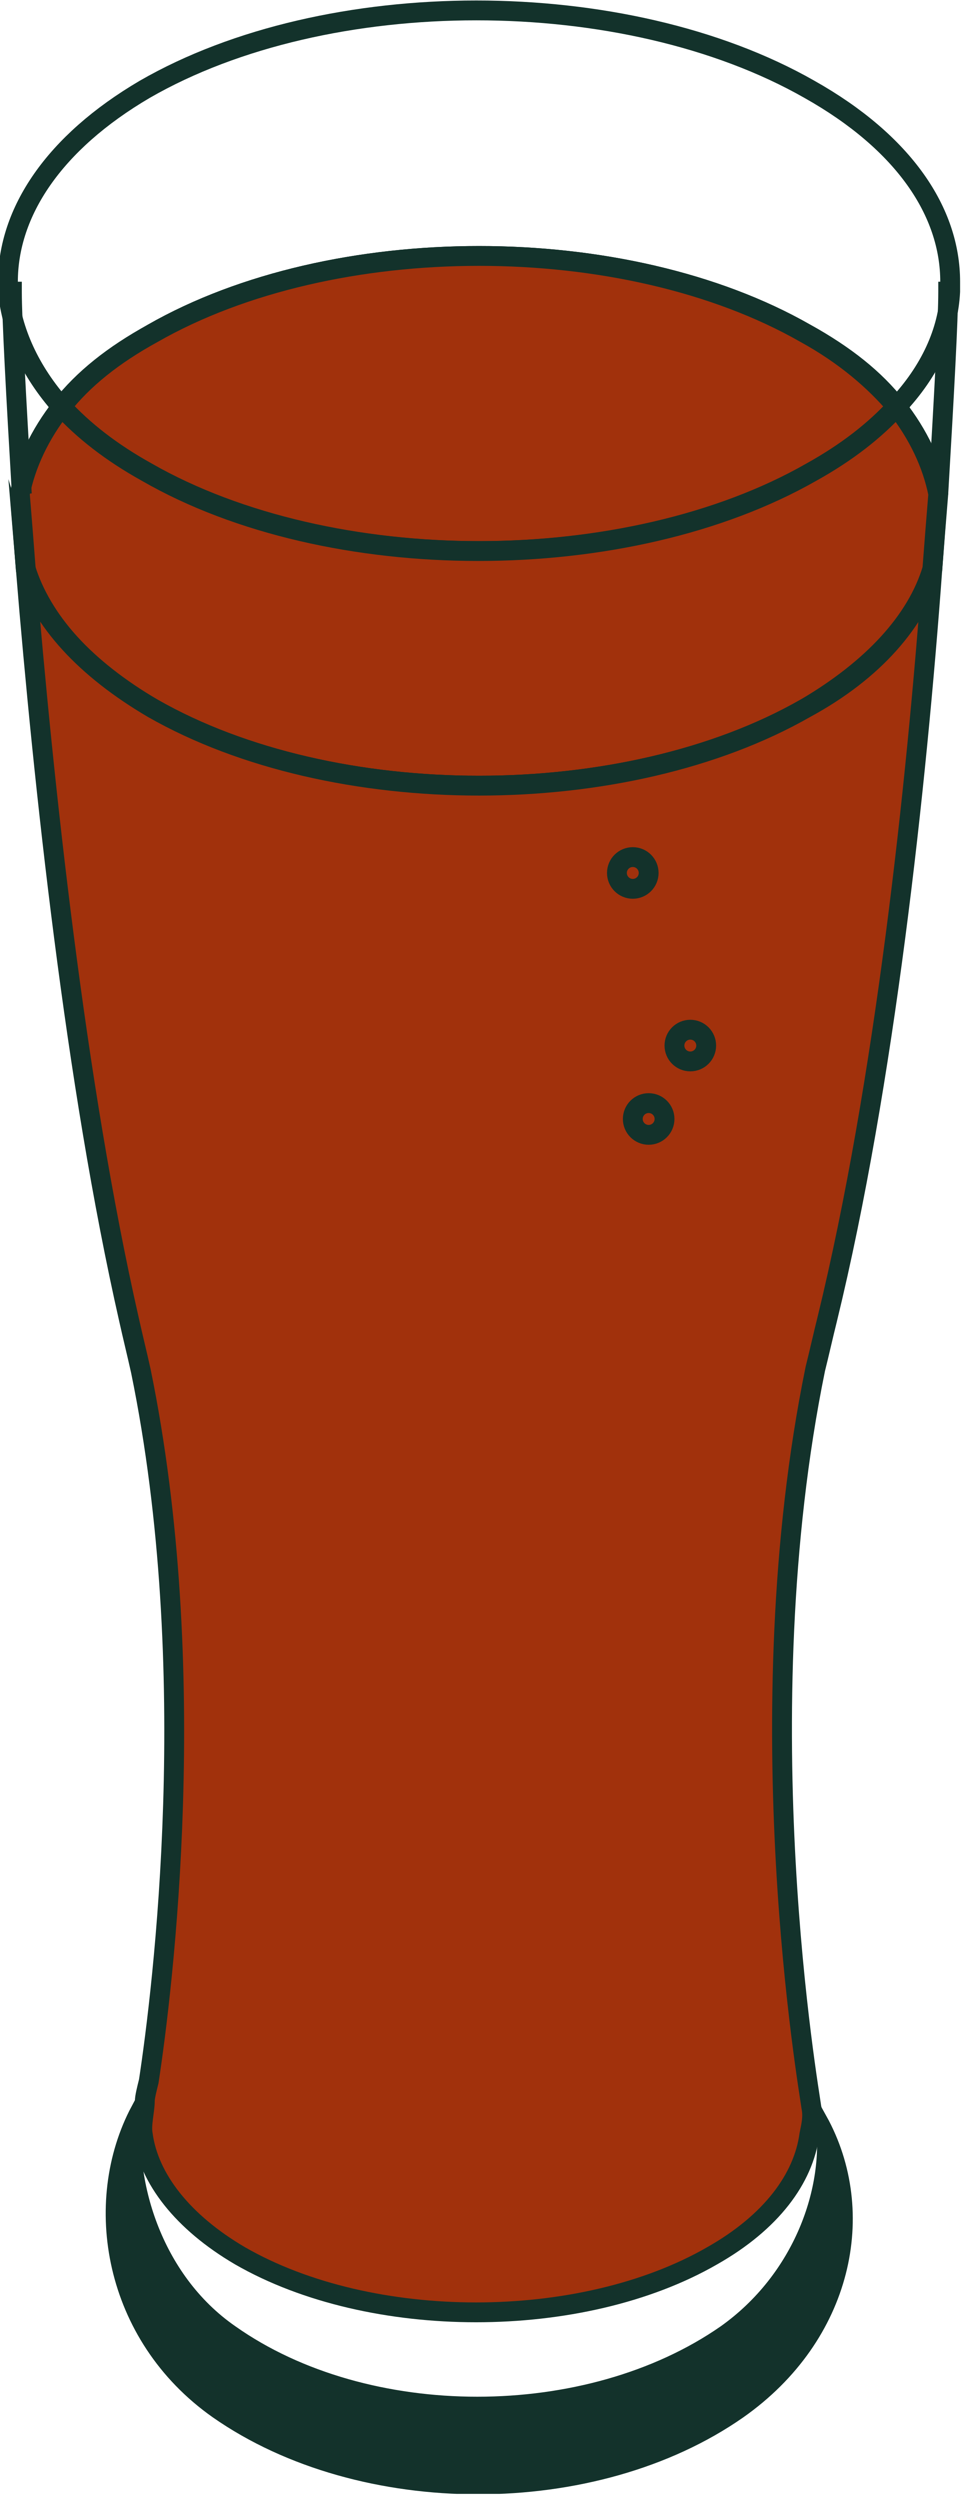 <svg width="49" height="126" viewBox="0 0 49 126" fill="none" xmlns="http://www.w3.org/2000/svg">
<g clip-path="url(#clip0)">
<path d="M37.3 121.6C30 126.7 18.2 126.7 10.9 121.6C5.5 117.8 4.4 111 6.9 106.3C6.4 109.8 7.8 114.8 11.7 117.5C18.5 122.3 29.6 122.3 36.5 117.5C40.3 114.8 41.9 110.3 41.4 106.8C44 111.5 42.7 117.8 37.3 121.6Z" fill="#13322B" stroke="#13322B" stroke-width="0.595" stroke-miterlimit="10"/>
<path d="M47.9 14.2C47.9 14.2 47.9 14.4 47.9 14.7C47.8 16.7 46.9 18.7 45.2 20.5C44.1 19.1 42.6 17.9 40.6 16.8C31.5 11.6 16.8 11.6 7.7 16.8C5.8 17.9 4.2 19.2 3.1 20.5C1.5 18.7 0.6 16.7 0.4 14.7C0.4 14.3 0.4 14.2 0.4 14.2C0.4 10.7 2.7 7.2 7.3 4.5C16.5 -0.8 31.5 -0.8 40.8 4.5C45.6 7.2 47.9 10.7 47.9 14.2Z" stroke="#13322B" stroke-miterlimit="10"/>
<path d="M45.2 20.5C44.1 21.7 42.7 22.8 40.9 23.8C31.7 29.1 16.7 29.1 7.4 23.8C5.6 22.8 4.2 21.7 3.1 20.5C4.2 19.1 5.7 17.9 7.7 16.8C16.8 11.6 31.5 11.6 40.6 16.8C42.6 17.9 44.1 19.2 45.2 20.5Z" fill="#A1310C" stroke="#13322B" stroke-miterlimit="10"/>
<path d="M47.3 24.9C47.6 19.8 47.8 16.1 47.8 14.7C47.8 14.3 47.8 14.2 47.8 14.2" stroke="#13322B" stroke-miterlimit="10"/>
<path d="M47.3 24.9C47.2 26.1 47.1 27.4 47 28.7C46.2 31.3 44 33.7 40.6 35.7C31.5 40.9 16.8 40.9 7.7 35.7C4.2 33.7 2.1 31.2 1.3 28.7C1.2 27.4 1.1 26.1 1 24.9C1.3 23.4 2 21.9 3.1 20.5C4.2 21.7 5.6 22.8 7.4 23.8C16.6 29.1 31.6 29.1 40.9 23.8C42.7 22.8 44.1 21.7 45.2 20.5C46.3 21.9 47 23.4 47.3 24.9Z" fill="#A1310C" stroke="#13322B" stroke-miterlimit="10"/>
<path d="M47 28.7C46.2 39.6 44.6 54.6 41.7 66.5C41.5 67.3 41.3 68.2 41.1 69C37.5 86.6 40.8 105.4 40.9 106.2C41 106.7 40.9 107.1 40.8 107.6C40.5 109.8 38.9 112 35.9 113.7C29.3 117.5 18.7 117.5 12.1 113.7C9.2 112 7.5 109.8 7.2 107.6C7.1 107.1 7.3 106.4 7.3 105.9C7.3 105.8 7.3 106 7.3 105.9C7.3 105.7 7.4 105.3 7.5 104.9C8.2 100.3 10.2 84.2 7.1 69.1C6.9 68.2 6.7 67.4 6.5 66.5C3.8 54.6 2.2 39.6 1.3 28.7C2.1 31.3 4.3 33.7 7.7 35.7C16.8 40.9 31.5 40.9 40.6 35.7C44.1 33.8 46.2 31.3 47 28.7Z" fill="#A1310C" stroke="#13322B" stroke-miterlimit="10"/>
<path d="M1.1 24.9C0.8 19.8 0.6 16.1 0.6 14.7C0.6 14.3 0.6 14.2 0.6 14.2" stroke="#13322B" stroke-miterlimit="10"/>
<path d="M32.7 57.2C33.142 57.2 33.5 56.841 33.5 56.4C33.5 55.958 33.142 55.6 32.7 55.6C32.258 55.6 31.9 55.958 31.9 56.4C31.9 56.841 32.258 57.2 32.7 57.2Z" stroke="#13322B" stroke-miterlimit="10"/>
<path d="M34.8 53.5C35.242 53.5 35.6 53.142 35.6 52.7C35.6 52.258 35.242 51.9 34.8 51.9C34.358 51.9 34 52.258 34 52.7C34 53.142 34.358 53.5 34.8 53.5Z" stroke="#13322B" stroke-miterlimit="10"/>
<path d="M31.9 44.8C32.342 44.8 32.7 44.441 32.7 44C32.7 43.558 32.342 43.2 31.9 43.2C31.458 43.2 31.1 43.558 31.1 44C31.1 44.441 31.458 44.8 31.9 44.8Z" stroke="#13322B" stroke-miterlimit="10"/>
</g>
<defs>
<clipPath id="clip0">
<rect width="48.4" height="125.7" fill="white"/>
</clipPath>
</defs>
</svg>
